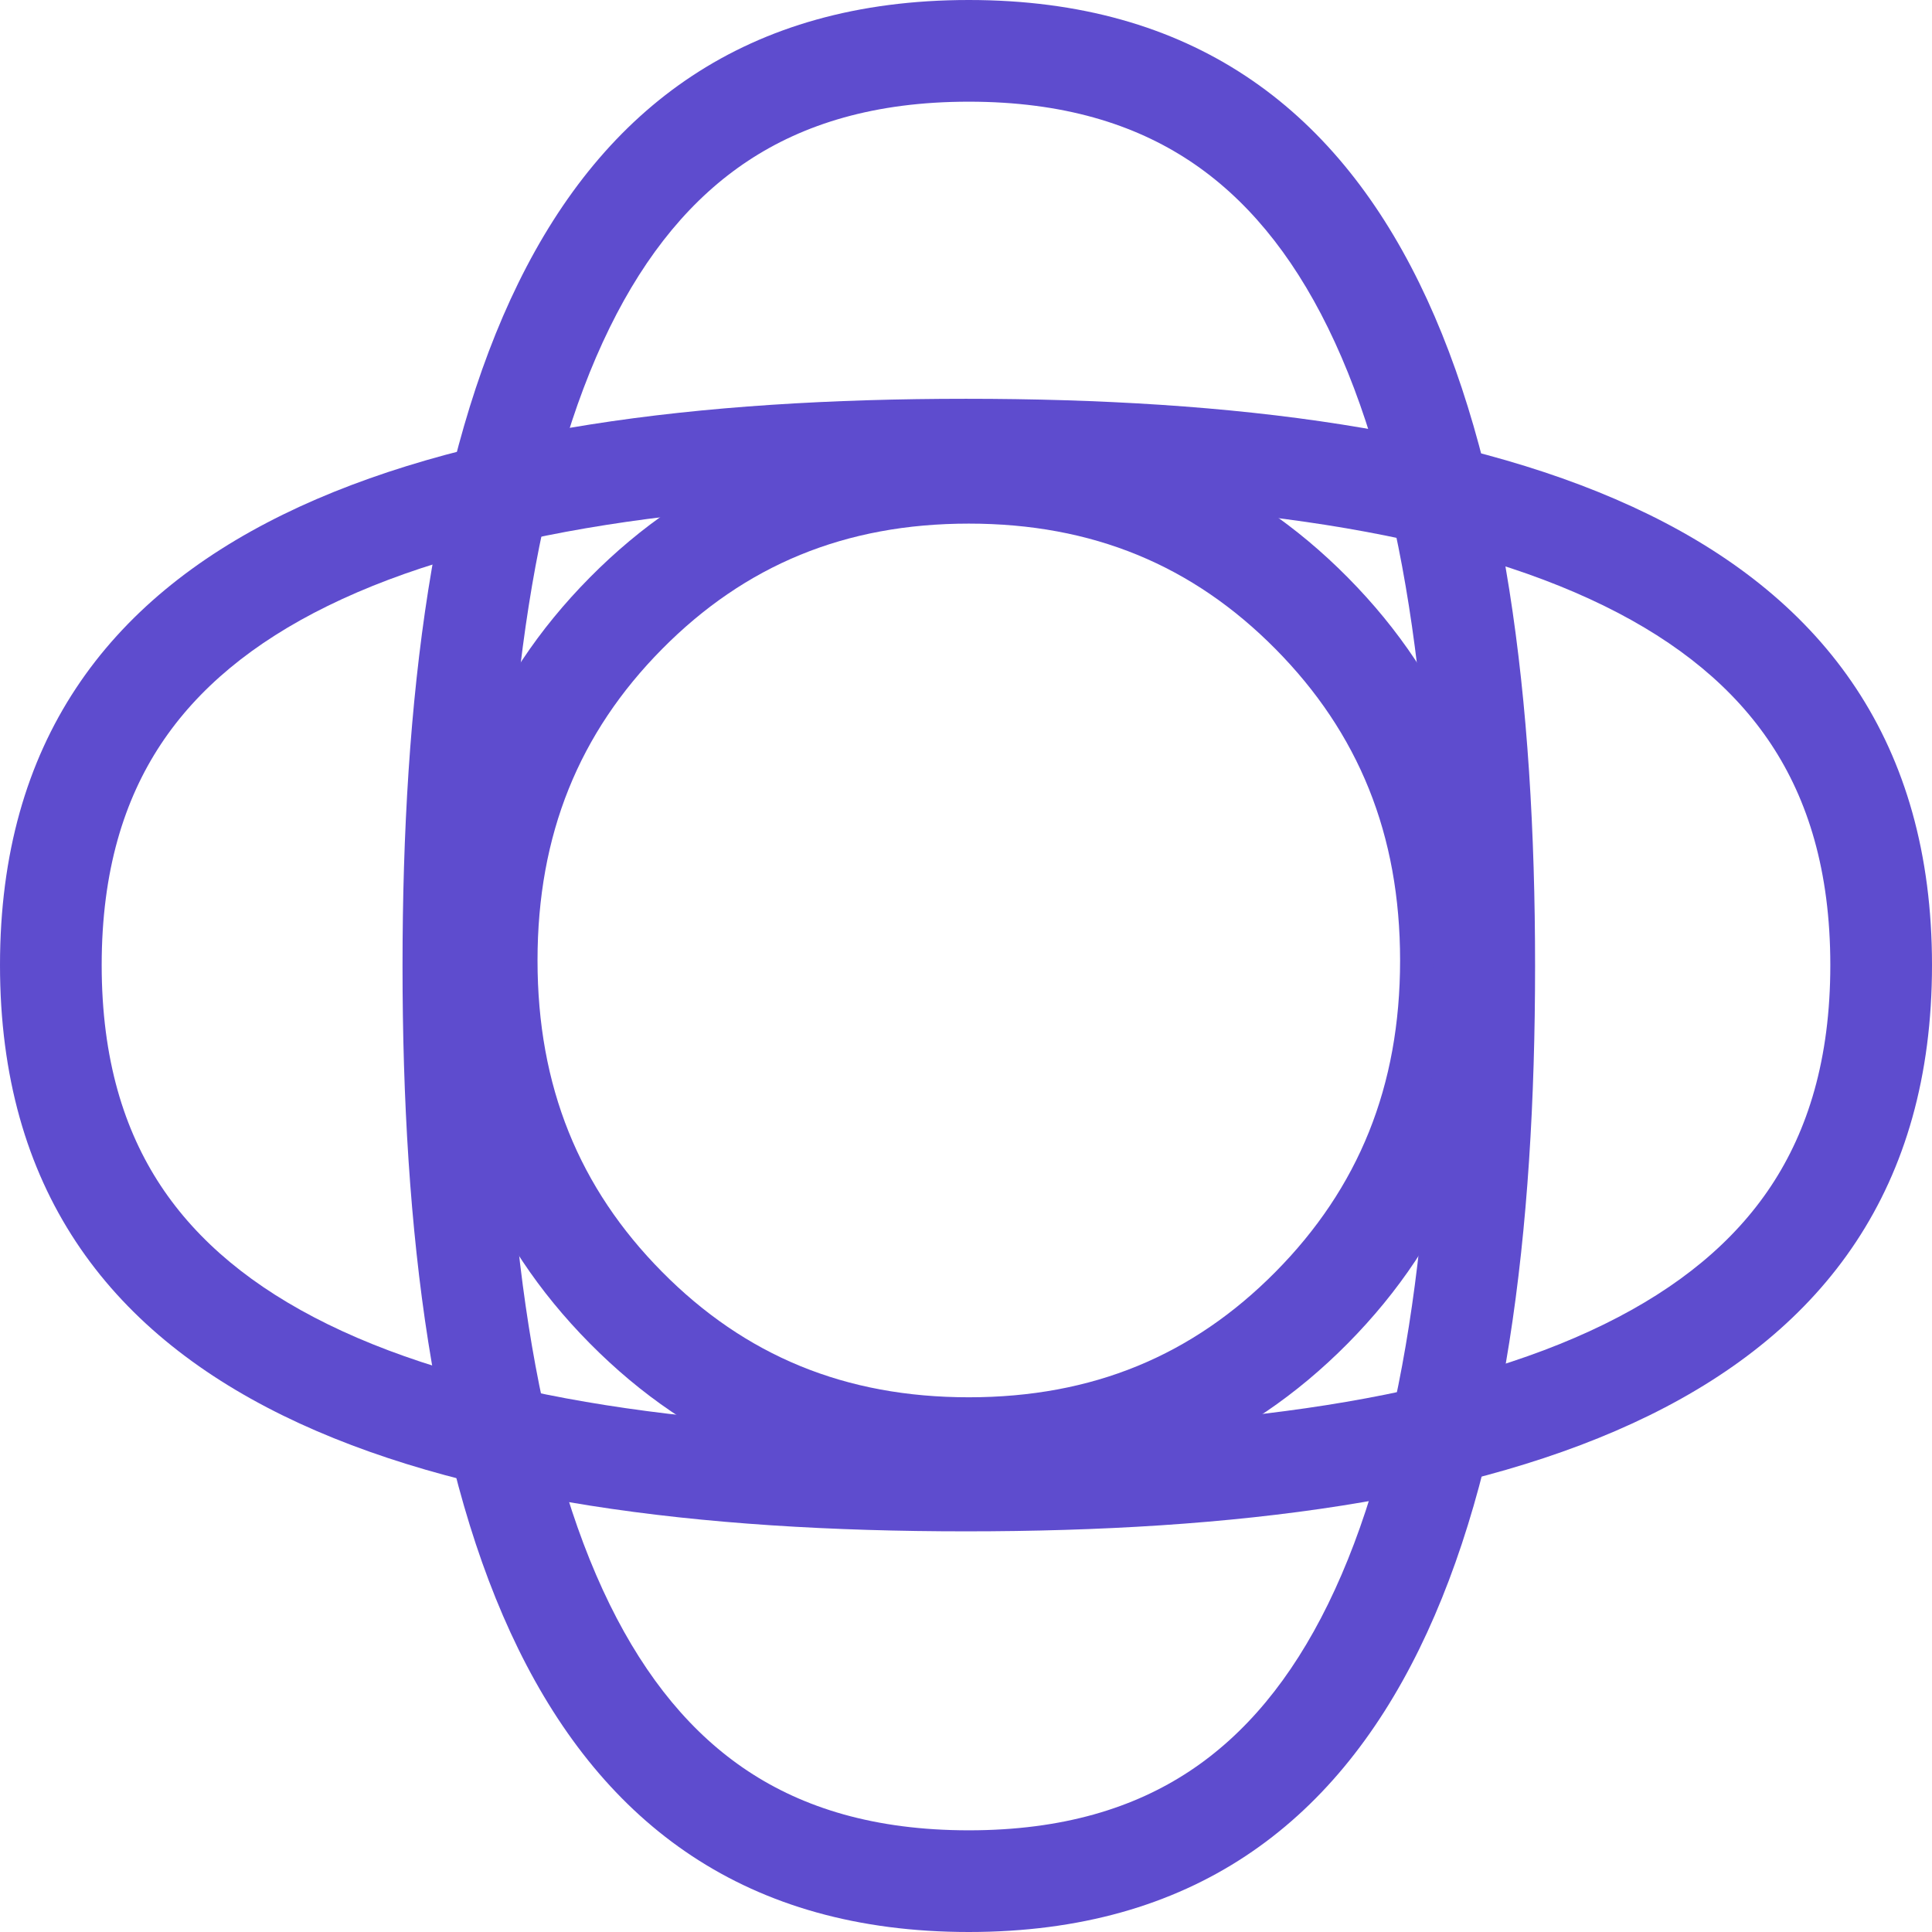 <svg width="190" height="190" viewBox="0 0 190 190" fill="none" xmlns="http://www.w3.org/2000/svg">
    <path fill-rule="evenodd" clip-rule="evenodd" d="M52.862 94.454C52.862 106.841 56.949 116.832 65.112 125.08C73.269 133.323 83.108 137.414 95.276 137.414C107.443 137.414 117.282 133.323 125.44 125.08C133.603 116.832 137.69 106.841 137.69 94.454C137.69 82.067 133.603 72.076 125.44 63.828C117.282 55.585 107.443 51.494 95.276 51.494C83.108 51.494 73.269 55.585 65.112 63.828C56.949 72.076 52.862 82.067 52.862 94.454ZM42.862 94.454C42.862 109.361 47.909 121.915 58.004 132.114C68.098 142.314 80.522 147.414 95.276 147.414C110.029 147.414 122.453 142.314 132.548 132.114C142.642 121.915 147.69 109.361 147.69 94.454C147.69 79.547 142.642 66.993 132.548 56.794C122.453 46.594 110.029 41.494 95.276 41.494C80.522 41.494 68.098 46.594 58.004 56.794C47.909 66.993 42.862 79.547 42.862 94.454Z" fill="#5E4CCE" />
    <path fill-rule="evenodd" clip-rule="evenodd" d="M130.597 157.769C137.997 142.693 140.965 120.837 140.965 95C140.965 69.163 137.997 47.307 130.597 32.231C126.978 24.857 122.455 19.428 116.976 15.809C111.548 12.224 104.558 10 95.276 10C85.993 10 79.004 12.224 73.576 15.809C68.097 19.428 63.574 24.857 59.954 32.231C52.555 47.307 49.586 69.163 49.586 95C49.586 120.837 52.555 142.693 59.954 157.769C63.574 165.143 68.097 170.572 73.576 174.19C79.004 177.776 85.993 180 95.276 180C104.558 180 111.548 177.776 116.976 174.19C122.455 170.572 126.978 165.143 130.597 157.769ZM95.276 190C139.153 190 150.965 147.467 150.965 95C150.965 42.533 139.153 0 95.276 0C51.399 0 39.586 42.533 39.586 95C39.586 147.467 51.399 190 95.276 190Z" fill="#5E4CCE" />
    <path fill-rule="evenodd" clip-rule="evenodd" d="M32.231 130.23C47.307 137.629 69.163 140.598 95 140.598C120.837 140.598 142.693 137.629 157.769 130.23C165.143 126.61 170.572 122.087 174.19 116.609C177.776 111.18 180 104.191 180 94.908C180 85.626 177.776 78.636 174.19 73.208C170.572 67.729 165.143 63.206 157.769 59.587C142.693 52.187 120.837 49.218 95 49.218C69.163 49.218 47.307 52.187 32.231 59.587C24.857 63.206 19.428 67.729 15.809 73.208C12.224 78.636 10 85.626 10 94.908C10 104.191 12.224 111.18 15.809 116.609C19.428 122.087 24.857 126.61 32.231 130.23ZM-2.43427e-06 94.908C-4.35218e-06 138.785 42.533 150.598 95 150.598C147.467 150.598 190 138.785 190 94.908C190 51.032 147.467 39.218 95 39.218C42.533 39.218 -5.16361e-07 51.032 -2.43427e-06 94.908Z" fill="#5E4CCE" />
</svg>
    